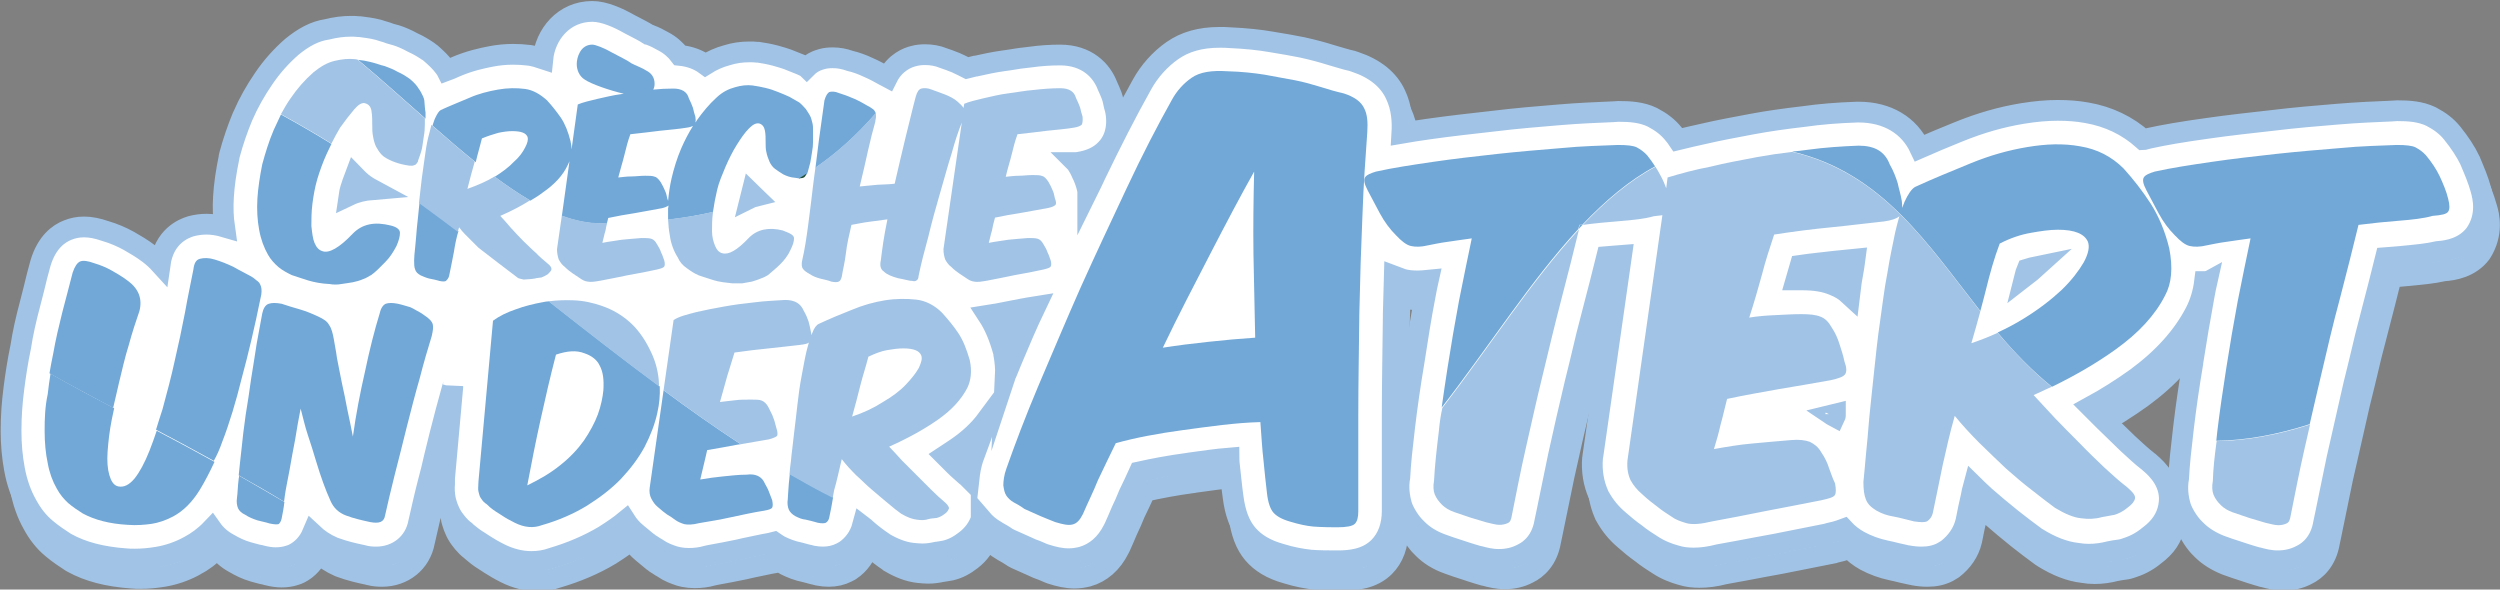 <?xml version="1.0" encoding="utf-8"?>
<!-- Generator: Adobe Illustrator 25.3.1, SVG Export Plug-In . SVG Version: 6.00 Build 0)  -->
<svg version="1.1" id="Layer_1" xmlns="http://www.w3.org/2000/svg" xmlns:xlink="http://www.w3.org/1999/xlink" x="0px" y="0px"
	 viewBox="0 0 722.6 170.4" style="enable-background:new 0 0 722.6 170.4;" xml:space="preserve">
<rect x="0" y="0" width="722.6" height="170.4" fill="#808080" stroke="none"/>
<style type="text/css">
	.st0{fill:#FFFFFF;stroke:#A1C3E5;stroke-width:6;stroke-miterlimit:10;}
	.st1{fill:#71A8D7;}
	.st2{fill:#A1C3E5;}
	.st3{fill:#1F4E35;}
</style>
<path class="st0" d="M718.8,60.1c-0.8-3-2-5.7-3-8.1c0-0.1-0.1-0.2-0.1-0.3c-1.3-2.7-3.1-5.4-5.2-8c-1.6-2-3.6-3.5-6.1-4.8
	c-3.1-1.5-6.5-1.7-9.8-1.7c-0.1,0-1.6,0.1-1.6,0.1c-4.6,0.2-9.8,0.4-15.7,0.9c-6,0.5-12.2,1-18.7,1.8c-6.2,0.7-12.7,1.4-18.9,2.3
	c-7.2,1-12.5,1.9-17,2.9c-0.4,0.1-0.7,0.2-1.1,0.3c-0.1,0-0.3,0.1-0.4,0.1c-4.6-4.1-10-6.7-16.3-7.8c-2.7-0.5-5.5-0.7-8.4-0.7
	c-3.2,0-6.5,0.3-10.2,0.9c-6.1,1-12.1,2.7-18.5,5.3c-4.2,1.7-7.8,3.2-11.2,4.7c-3.1-6.6-9.4-10.4-17.7-10.4c-0.1,0-0.2,0-0.4,0
	c-5.8,0.2-10.7,0.6-15.6,1.3c-5.2,0.6-10.2,1.3-15,2.2c-4.2,0.8-9.2,1.7-13.9,2.8c-2.4,0.5-4.8,1.1-7.3,1.7
	c-0.4-0.6-0.8-1.1-1.3-1.7c-1.6-2-3.6-3.5-6.1-4.8c-3.1-1.5-6.5-1.7-9.8-1.7c-0.1,0-1.6,0.1-1.6,0.1c-4.6,0.2-9.8,0.4-15.7,0.9
	c-6,0.5-12.2,1-18.7,1.8c-6.2,0.7-12.6,1.4-18.9,2.3c-2.8,0.4-5.4,0.8-7.7,1.2c0.2-3.3,0-7.3-1.8-11.1c-2-4.4-6-7.6-11.7-9.5
	c-0.3-0.1-0.6-0.2-0.9-0.3c-1.9-0.4-3.9-1.1-6.1-1.7c-2.2-0.7-5.1-1.5-8.3-2.2c-2.5-0.5-5.3-1-9-1.6c-3.4-0.6-7.4-1-11.8-1.2
	c-1.1-0.1-2.1-0.1-3.1-0.1c-5.6,0-10,1.3-13.6,3.8c-3.6,2.5-6.7,6-8.8,9.8c-4.7,8.4-9,16.9-13.4,26c-0.8,1.6-1.5,3.3-2.3,4.9
	c0,0,0-0.1,0-0.1c-0.2-1.1-0.5-2.2-1.1-3.7c-0.1-0.3-0.2-0.5-0.3-0.7l-0.2-0.4c-0.3-0.7-0.7-1.6-1.4-2.7c-0.1-0.2-0.3-0.5-0.5-0.7
	c0.3,0,0.6-0.1,0.9-0.1c3.2-0.5,5.9-1.7,7.8-3.7c1.1-1.1,1.9-2.4,2.4-3.8c0.8-2.3,0.9-4.6,0.5-7c-0.1-0.7-0.3-1.3-0.5-2
	c-0.1-0.3-0.1-0.6-0.2-1c-0.1-0.6-0.3-1.2-0.5-1.8c-0.3-0.8-0.7-1.7-1.2-2.8c-1.7-4.5-6-8.9-13.7-8.9c-2.9,0-5.7,0.2-8.6,0.6
	c-2.1,0.2-4.1,0.5-5.8,0.8c-0.7,0.1-1.4,0.2-2.1,0.3c-2.9,0.4-5.5,1-7.8,1.5c-0.1,0-0.1,0-0.2,0c-0.8,0.2-1.6,0.4-2.4,0.6
	c-0.8-0.4-1.5-0.8-2.4-1.2c-0.1-0.1-1.4-0.6-1.4-0.6c-0.9-0.4-1.9-0.7-3-1.1c-1.7-0.7-3.5-1-5.3-1c-1.1,0-2.2,0.1-3.3,0.4
	c-1.7,0.4-5.4,1.8-7.6,6.2c-0.2-0.1-0.5-0.3-0.8-0.5c-1.3-0.7-2.8-1.6-4.7-2.4c-1.9-0.9-3.6-1.5-5.3-1.9c-1.7-0.6-3.3-0.9-5-0.9
	c-1.1,0-2.2,0.1-3.2,0.4c-1.1,0.3-2.1,0.7-3.1,1.4c-0.4,0.3-0.8,0.6-1.2,1c-0.1-0.1-0.2-0.1-0.4-0.2c-1-0.5-2-0.9-2.8-1.2
	c-0.3-0.1-0.7-0.3-1-0.4c-1.8-0.8-3.5-1.2-4.8-1.6c-1.9-0.5-3.6-0.8-5-1c-0.1,0-0.2,0-0.3,0c-0.7-0.1-1.5-0.1-2.3-0.1
	c-2.2,0-4.4,0.3-6.6,1c-2.2,0.6-4.2,1.5-6.1,2.7c-1.9-1.4-4.4-2.4-7.4-2.7c-1.2-1.6-2.8-3-4.7-4c-1.4-0.8-2.6-1.4-3.7-1.8
	c-0.2-0.1-0.4-0.2-0.6-0.2c-1.4-0.9-3.2-1.8-5.7-3.1c-3-1.7-7.1-3.6-10.6-3.6c-8.3,0-13.6,6.7-14.3,13.7c-1.2-0.4-2.5-0.8-3.8-1
	c-1.6-0.2-3.2-0.3-4.8-0.3c-2.1,0-4.2,0.2-6.3,0.6c-2.6,0.5-6.4,1.3-10.5,3.1c-0.8,0.4-1.6,0.7-2.4,1c-0.2-0.4-0.5-0.7-0.7-1
	c-1-1.4-2.5-2.8-4-4.1c-0.2-0.2-0.5-0.3-0.7-0.5c-1.2-0.8-2.6-1.7-4.4-2.5c-1.8-1-3.5-1.7-4.8-2.1c-0.4-0.1-0.7-0.2-1.1-0.3
	c-0.5-0.1-1-0.3-1.5-0.5c-0.9-0.3-1.8-0.5-2.6-0.8c-2-0.5-3.8-0.7-5.3-0.9c-0.1,0-0.2,0-0.3,0c-0.8-0.1-1.6-0.1-2.3-0.1
	c-2.2,0-4.5,0.3-6.9,0.9c-3.5,0.9-6.8,2.6-10.1,5.4c-3,2.6-5.9,5.8-8.3,9.4c-2.2,3.2-4.3,6.9-5.9,10.6c0,0.1-0.1,0.1-0.1,0.2
	c-1.4,3.4-2.7,7.1-3.8,11.2c-0.1,0.2-0.1,0.4-0.1,0.6c-0.9,4.4-1.4,8-1.6,11.3c-0.2,3.1-0.1,6,0.3,8.8c-1.7-0.5-3.5-0.8-5.2-0.8
	c-1.5,0-3,0.2-4.5,0.6c-2.4,0.7-7.8,3.1-8.9,10.9c-1-1.1-2.1-2.1-3.3-3c-2.1-1.6-4.1-2.7-5.8-3.7c-2-1.1-4.3-2.1-6.7-2.8
	c-2.3-0.8-4.3-1.2-6.2-1.2c-1.7,0-3.2,0.3-4.7,0.9c-2.6,1-6.1,3.5-7.9,9.6c-0.7,2.4-1.3,4.9-1.9,7.4c-0.4,1.4-0.7,2.9-1.1,4.3
	c-1.2,4.5-2.1,8.5-2.7,12.4c-0.9,4.3-1.5,8.3-2,12.2c-0.5,3.9-0.8,7.8-0.8,12.1c0,3.8,0.3,7.5,1,11.2c0.7,3.8,1.9,7.2,3.6,10.2
	c1.4,2.6,3.2,5,5.5,6.9c2,1.7,3.9,2.9,5.4,3.9c0.2,0.1,0.3,0.2,0.5,0.3c4.7,2.6,10.3,4,17.1,4.5c0.9,0.1,1.8,0.1,2.7,0.1
	c2.2,0,4.3-0.2,6.7-0.6c2.9-0.5,5.9-1.5,8.7-3c0.1,0,0.1-0.1,0.2-0.1c2.4-1.3,4.6-2.9,6.6-5c1.2,1.7,2.9,3.2,4.8,4.2
	c1.7,1,3.5,1.9,5.6,2.5c1,0.3,1.9,0.5,2.6,0.7c0.3,0.1,0.7,0.1,1,0.2c0.1,0,0.2,0.1,0.3,0.1c1.6,0.4,2.9,0.6,4.2,0.6
	c1.4,0,2.7-0.2,3.9-0.6c0.4-0.1,0.9-0.3,1.3-0.5c2.4-1.2,4.3-3.3,5.4-5.9c1.7,1.6,3.6,2.9,5.9,3.9c0.2,0.1,0.3,0.1,0.5,0.2
	c3,1.1,5.7,1.7,8.1,2.2c0.1,0,0.2,0,0.3,0.1c1.3,0.3,2.5,0.4,3.6,0.4c6.2,0,11.2-4,12.3-10c0.4-1.8,0.9-3.9,1.4-6.1
	c0.4-1.7,0.8-3.4,1.3-5.3c0.7-2.5,1.3-5.1,1.9-7.7c0.5-2,1-4.1,1.5-6.1c1.2-4.7,2.4-9.3,3.7-13.9c0-0.1,0.1-0.2,0.1-0.3l-2.4,26.7
	c0,0.3,0,0.6,0,0.9c0,0.2,0,0.5,0,0.7c-0.1,1.1-0.1,2.8,0.3,4.7c0.3,1.1,0.8,3,2.1,5c0.6,0.8,1.7,2.5,3.6,3.9l0.2,0.2
	c0.2,0.2,0.4,0.3,0.6,0.5c1.4,1.2,2.8,2.1,3.8,2.7l0.6,0.4c1.4,0.9,2.9,1.8,4.7,2.7c3,1.5,6.1,2.3,9.2,2.3c2,0,4.1-0.3,6-1
	c5.4-1.6,10.4-3.7,15.1-6.5c0.1-0.1,0.2-0.1,0.3-0.2c2.2-1.4,4.1-2.7,5.8-4.1c0.7,1.1,1.8,2.5,3.3,3.7c1.2,1,2.2,1.8,2.9,2.4
	c0.3,0.2,0.6,0.4,0.8,0.6c0.3,0.2,0.6,0.4,0.8,0.5c0.4,0.3,0.8,0.5,1.3,0.8c1.7,1.2,3.4,1.8,4.9,2.3c0.4,0.1,0.8,0.2,1.2,0.3
	c1,0.2,2,0.3,3.1,0.3c1.7,0,3.5-0.2,5.2-0.7l0.9-0.2c2.7-0.5,5.5-1,8.3-1.6l1.7-0.4c2.6-0.5,5-1.1,7.4-1.5c0.4-0.1,0.8-0.2,1.2-0.3
	c0.3,0.2,0.7,0.5,1,0.7c0.2,0.1,0.4,0.2,0.7,0.4c1.4,0.7,3.3,1.5,5.8,2c0.4,0.1,0.7,0.2,1.1,0.3c0.5,0.1,1,0.3,1.6,0.4
	c0.3,0.1,0.5,0.1,0.8,0.2c1.1,0.2,2.1,0.3,3,0.3c2,0,3.7-0.4,5.3-1.2c0.4-0.2,0.7-0.4,1.1-0.6c2.5-1.7,4.3-4.2,5.1-7.2
	c0.4,0.3,0.7,0.6,1,0.9c1.6,1.4,3.3,2.7,4.8,3.7c0.1,0.1,0.3,0.2,0.4,0.3c2.7,1.6,5.5,2.7,8.2,3c1,0.1,2,0.2,2.9,0.2
	c1.4,0,2.8-0.2,4.1-0.5c0,0,0.1,0,0.1,0c0.6-0.1,1.4-0.2,2.4-0.4c2.1-0.5,4-1.5,5.9-3c2.2-1.7,3.7-3.8,4.5-6.2c0,0,0-0.1,0-0.1
	c1.2,1.4,2.6,2.6,4.2,3.5c0.3,0.2,0.6,0.4,1,0.6c0.6,0.3,1,0.6,1.5,0.9c0.5,0.4,1.1,0.7,1.7,1l4.7,2.1c1,0.5,2,0.9,2.9,1.2
	c0.5,0.2,0.9,0.4,1.4,0.6c0.3,0.1,0.6,0.3,1,0.4c2.5,0.8,4.6,1.3,6.9,1.3c1.3,0,2.6-0.2,3.8-0.5c3.9-1.1,7-3.8,9.1-8
	c0.1-0.2,0.2-0.4,0.3-0.6c0.7-1.6,1.4-3.1,2-4.6c0.8-1.6,1.5-3.3,2.2-5c1-2,2-4.2,3-6.4c4.1-0.9,8.7-1.8,14-2.5l0.6-0.1
	c3.8-0.5,7.6-1.1,11.3-1.4c0,0.5,0.1,1.1,0.1,1.6c0.4,3.5,0.7,6.8,1.1,9.6c0.6,4.7,1.9,8.2,4.1,10.8c2.2,2.6,5.3,4.5,9.6,5.7
	c3.2,1,6,1.5,8.7,1.8c2.6,0.2,5.2,0.2,7.9,0.2c3.4,0,8.3-0.4,11.8-3.9c2.6-2.6,3.9-6.2,3.9-10.6v-27.5c0-9.6,0.2-18.8,0.3-28.6
	l0-0.8c0.1-3.7,0.2-7.3,0.3-10.9c0.8,0.3,1.6,0.6,2.4,0.9c1.4,0.4,2.9,0.5,4.4,0.5c1,0,2-0.1,3-0.2c-0.3,1.3-0.5,2.7-0.8,4.1
	c-1.3,6.6-2.3,13.2-3.3,19.6c-1.1,6.5-2,12.8-2.7,18.7c-0.7,5.9-1.2,10.5-1.4,14.5c-0.5,2.8-0.2,5.6,0.6,8.3
	c0.1,0.3,0.2,0.5,0.3,0.8c1.3,2.9,3,4.9,4.2,6c1.8,1.8,4.2,3.3,7,4.3c1.6,0.6,3.4,1.2,5.3,1.8l1.5,0.5c1.3,0.4,2.5,0.8,3.6,1.1
	l0.5,0.1c1.5,0.4,3.4,0.9,5.6,0.9c2.5,0,4.7-0.5,6.8-1.6c2.5-1.2,5.6-3.9,6.5-9.3c0.4-1.7,0.7-3.5,1.1-5.3c0.9-4.3,1.8-8.8,2.8-13.6
	c1.5-6.8,3.1-13.9,4.8-21c0.5-2,1-4,1.5-6.1c1.2-5.2,2.5-10.5,3.9-15.7c1.3-5,2.6-10,3.8-14.9c1.4-0.1,2.9-0.3,4.3-0.4l-8.3,58
	c0,0.2-0.1,0.4-0.1,0.6c-0.3,3.8,0.3,7.3,1.7,10.5c0.1,0.3,0.2,0.5,0.4,0.8c1.4,2.5,3.1,4.6,5.3,6.5c1.7,1.5,3.4,2.9,5.1,4.1
	c1.6,1.3,3.2,2.3,4.6,3.2c2.4,1.6,4.8,2.5,7,3.1c1.6,0.5,3.3,0.7,5.1,0.7c2.2,0,4.6-0.3,7.3-1c3.6-0.6,7.4-1.4,11.3-2.1l4.9-0.9
	c5.1-1,10.2-2,15.1-3c0.1,0,0.2,0,0.3-0.1c1.4-0.3,2.9-0.7,4.5-1.3c1.2,1.3,2.7,2.5,4.5,3.5c2.4,1.3,4.9,2.2,7.7,2.8
	c0.9,0.2,1.9,0.4,3,0.7c0.8,0.2,1.7,0.4,2.7,0.6c0.1,0,0.3,0.1,0.5,0.1c1.6,0.3,2.9,0.4,4.1,0.4c2.2,0,4.1-0.4,5.9-1.3
	c0.5-0.3,1-0.6,1.5-0.9c2.7-2.1,4.6-4.8,5.4-8.1c0-0.2,0.1-0.4,0.1-0.5c0.4-2.2,0.9-4.4,1.4-6.6c0.2-1.1,0.4-2.1,0.7-3.2
	c0.9,0.9,1.9,1.7,2.8,2.6c0.1,0.1,0.2,0.2,0.3,0.3c2.6,2.3,5.4,4.6,8,6.7c2.3,1.8,4.5,3.5,6.7,5.1c0.2,0.1,0.4,0.3,0.6,0.4
	c4,2.5,7.9,4,11.5,4.4c1.1,0.2,2.3,0.3,3.4,0.3c2.1,0,4.2-0.3,6.1-0.8c0.9-0.2,1.7-0.3,2.4-0.4l0.7-0.1c0.5-0.1,1-0.2,1.5-0.4
	c1.9-0.6,4.3-1.6,6.8-3.7c3.1-2.3,5-5.1,5.6-8.4c1.3-6.6-3.5-11-5.4-12.6c-0.2-0.2-0.4-0.4-0.6-0.5c-1.7-1.3-3.5-3-5.8-5.1
	c-2.3-2.2-4.5-4.4-6.9-6.7c-1.3-1.3-2.6-2.6-3.9-3.9c4.6-2.5,9-5.3,13.2-8.3c7.9-5.8,13.5-12.1,17.1-19c1.4-2.7,2.3-5.7,2.7-8.9
	c0.2,0,0.5,0,0.7-0.1c-0.3,1.3-0.5,2.7-0.8,4.1c-1.2,6.5-2.3,13-3.3,19.4l0,0.2c-1.1,6.5-2,12.8-2.7,18.7
	c-0.7,5.9-1.2,10.5-1.4,14.5c-0.5,2.8-0.2,5.6,0.6,8.3c0.1,0.3,0.2,0.5,0.3,0.8c1.3,2.9,3,4.9,4.2,6c1.8,1.8,4.2,3.3,7,4.4
	c1.6,0.6,3.4,1.2,5.3,1.8l1.5,0.5c1.3,0.4,2.5,0.8,3.6,1.1l0.5,0.1c1.5,0.4,3.4,0.9,5.6,0.9c2.5,0,4.7-0.5,6.8-1.6
	c2.5-1.2,5.6-3.9,6.5-9.3c0.4-1.7,0.7-3.5,1.1-5.3c0.9-4.3,1.8-8.8,2.8-13.6l0.1-0.4c1.5-6.7,3.1-13.6,4.7-20.7c0.5-2,1-4,1.5-6.1
	c1.2-5.2,2.5-10.5,3.9-15.7c1.3-5,2.6-10,3.8-14.9c1.5-0.1,3.1-0.3,4.6-0.4c4.1-0.4,7.5-0.7,10.5-1.4c2.9-0.2,7.7-1,10.8-5.1
	C720.8,67.5,719.4,62,718.8,60.1z M219,61.2c0.2,0.2,0.5,0.4,0.7,0.6c0.1,0.1,0.2,0.1,0.3,0.2c-0.4,0.1-0.9,0.2-1.3,0.4
	C218.7,62,218.8,61.6,219,61.2z M103,59.8c0.4-1.2,0.8-2.5,1.3-3.8c0.3,0.3,0.6,0.7,0.9,1c1.4,1.4,2.9,2.3,4.2,3
	c-2.4,0.2-4.7,0.7-6.8,1.7C102.7,61.1,102.9,60.4,103,59.8z M283.3,137.2c-0.9,2.4-1.2,4.6-1.4,6.4c-0.3-0.3-0.5-0.5-0.9-0.8
	c-1.1-1-2.1-1.8-3.3-3L275,137c1.2-0.8,2.4-1.5,3.5-2.3c3.5-2.4,6.4-5.1,8.7-8.2C285.7,130.4,284.4,133.9,283.3,137.2z M294.3,109
	l-1.6,3.9c-0.1,0.3-0.3,0.6-0.4,0.9c0.1-2.1-0.1-4.2-0.5-6.4c0-0.2-0.1-0.4-0.1-0.6c-1.2-4.3-2.6-7.6-4.5-10.5
	c0.6-0.1,1.3-0.2,2-0.3l0.2,0c2.5-0.5,5-1,7.7-1.5c1.3-0.2,2.6-0.5,3.9-0.7C298.6,98.9,296.4,104,294.3,109z M531.1,125.1
	c0.4-0.1,0.7-0.1,1.1-0.2c0,0.1,0,0.1,0,0.2c0,0.2,0,0.5-0.1,0.7C531.8,125.6,531.4,125.3,531.1,125.1z M522.5,86.1
	c-0.6,0-1.1,0-1.7,0c0.4-1.4,0.8-2.9,1.2-4.2c3.4-0.5,6.7-0.8,10-1.2c2-0.2,3.9-0.4,5.9-0.6c-0.1,0.8-0.3,1.7-0.4,2.6
	c-0.5,2.6-0.9,5.2-1.2,7.8c-1.4-1.3-2.9-2.2-4.7-2.9C529.2,86.6,526.4,86.1,522.5,86.1z M587,85.2c0.2-0.8,0.4-1.5,0.7-2.2
	c1-0.3,1.9-0.6,2.9-0.8C589.4,83.2,588.2,84.2,587,85.2z"/>
<path class="st0" d="M717.1,54.9c-0.8-3-2-5.7-3-8.1c0-0.1-0.1-0.2-0.1-0.3c-1.3-2.7-3.1-5.4-5.2-8c-1.6-2-3.6-3.5-6.1-4.8
	c-3.1-1.5-6.5-1.7-9.8-1.7c-0.1,0-1.6,0.1-1.6,0.1c-4.6,0.2-9.8,0.4-15.7,0.9c-6,0.5-12.2,1-18.7,1.8c-6.2,0.7-12.7,1.4-18.9,2.3
	c-7.2,1-12.5,1.9-17,2.9c-0.4,0.1-0.7,0.2-1.1,0.3c-0.1,0-0.3,0.1-0.4,0.1c-4.6-4.1-10-6.7-16.3-7.8c-2.7-0.5-5.5-0.7-8.4-0.7
	c-3.2,0-6.5,0.3-10.2,0.9c-6.1,1-12.1,2.7-18.5,5.3c-4.2,1.7-7.8,3.2-11.2,4.7c-3.1-6.6-9.4-10.4-17.7-10.4c-0.1,0-0.2,0-0.4,0
	c-5.8,0.2-10.7,0.6-15.6,1.3c-5.2,0.6-10.2,1.3-15,2.2c-4.2,0.8-9.2,1.7-13.9,2.8c-2.4,0.5-4.8,1.1-7.3,1.7
	c-0.4-0.6-0.8-1.1-1.3-1.7c-1.6-2-3.6-3.5-6.1-4.8c-3.1-1.5-6.5-1.7-9.8-1.7c-0.1,0-1.6,0.1-1.6,0.1c-4.6,0.2-9.8,0.4-15.7,0.9
	c-6,0.5-12.2,1-18.7,1.8c-6.2,0.7-12.6,1.4-18.9,2.3c-2.8,0.4-5.4,0.8-7.7,1.2c0.2-3.3,0-7.3-1.8-11.1c-2-4.4-6-7.6-11.7-9.5
	c-0.3-0.1-0.6-0.2-0.9-0.3c-1.9-0.4-3.9-1.1-6.1-1.7c-2.2-0.7-5.1-1.5-8.3-2.2c-2.5-0.5-5.3-1-9-1.6c-3.4-0.6-7.4-1-11.8-1.2
	c-1.1-0.1-2.1-0.1-3.1-0.1c-5.6,0-10,1.3-13.6,3.8c-3.6,2.5-6.7,6-8.8,9.8c-4.7,8.4-9,16.9-13.4,26c-0.8,1.6-1.5,3.3-2.3,4.9
	c0,0,0-0.1,0-0.1c-0.2-1.1-0.5-2.2-1.1-3.7c-0.1-0.3-0.2-0.5-0.3-0.7l-0.2-0.4c-0.3-0.7-0.7-1.6-1.4-2.7c-0.1-0.2-0.3-0.5-0.5-0.7
	c0.3,0,0.6-0.1,0.9-0.1c3.2-0.5,5.9-1.7,7.8-3.7c1.1-1.1,1.9-2.4,2.4-3.8c0.8-2.3,0.9-4.6,0.5-7c-0.1-0.7-0.3-1.3-0.5-2
	c-0.1-0.3-0.1-0.6-0.2-1c-0.1-0.6-0.3-1.2-0.5-1.8c-0.3-0.8-0.7-1.7-1.2-2.8c-1.7-4.5-6-8.9-13.7-8.9c-2.9,0-5.7,0.2-8.6,0.6
	c-2.1,0.2-4.1,0.5-5.8,0.8c-0.7,0.1-1.4,0.2-2.1,0.3c-2.9,0.4-5.5,1-7.8,1.5c-0.1,0-0.1,0-0.2,0c-0.8,0.2-1.6,0.4-2.4,0.6
	c-0.8-0.4-1.5-0.8-2.4-1.2c-0.1-0.1-1.4-0.6-1.4-0.6c-0.9-0.4-1.9-0.7-3-1.1c-1.7-0.7-3.5-1-5.3-1c-1.1,0-2.2,0.1-3.3,0.4
	c-1.7,0.4-5.4,1.8-7.6,6.2c-0.2-0.1-0.5-0.3-0.8-0.5c-1.3-0.7-2.8-1.6-4.7-2.4c-1.9-0.9-3.6-1.5-5.3-1.9c-1.7-0.6-3.3-0.9-5-0.9
	c-1.1,0-2.2,0.1-3.2,0.4c-1.1,0.3-2.1,0.7-3.1,1.4c-0.4,0.3-0.8,0.6-1.2,1c-0.1-0.1-0.2-0.1-0.4-0.2c-1-0.5-2-0.9-2.8-1.2
	c-0.3-0.1-0.7-0.3-1-0.4c-1.8-0.8-3.5-1.2-4.8-1.6c-1.9-0.5-3.6-0.8-5-1c-0.1,0-0.2,0-0.3,0c-0.7-0.1-1.5-0.1-2.3-0.1
	c-2.2,0-4.4,0.3-6.6,1c-2.2,0.6-4.2,1.5-6.1,2.7c-1.9-1.4-4.4-2.4-7.4-2.7c-1.2-1.6-2.8-3-4.7-4c-1.4-0.8-2.6-1.4-3.7-1.8
	c-0.2-0.1-0.4-0.2-0.6-0.2c-1.4-0.9-3.2-1.8-5.7-3.1c-3-1.7-7.1-3.6-10.6-3.6c-8.3,0-13.6,6.7-14.3,13.7c-1.2-0.4-2.5-0.8-3.8-1
	c-1.6-0.2-3.2-0.3-4.8-0.3c-2.1,0-4.2,0.2-6.3,0.6c-2.6,0.5-6.4,1.3-10.5,3.1c-0.8,0.4-1.6,0.7-2.4,1c-0.2-0.4-0.5-0.7-0.7-1
	c-1-1.4-2.5-2.8-4-4.1c-0.2-0.2-0.5-0.3-0.7-0.5c-1.2-0.8-2.6-1.7-4.4-2.5c-1.8-1-3.5-1.7-4.8-2.1c-0.4-0.1-0.7-0.2-1.1-0.3
	c-0.5-0.1-1-0.3-1.5-0.5c-0.9-0.3-1.8-0.5-2.6-0.8c-2-0.5-3.8-0.7-5.3-0.9c-0.1,0-0.2,0-0.3,0c-0.8-0.1-1.6-0.1-2.3-0.1
	c-2.2,0-4.5,0.3-6.9,0.9C91,9,87.7,10.8,84.4,13.5c-3,2.6-5.9,5.8-8.3,9.4c-2.2,3.2-4.3,6.9-5.9,10.6c0,0.1-0.1,0.1-0.1,0.2
	c-1.4,3.4-2.7,7.1-3.8,11.2c-0.1,0.2-0.1,0.4-0.1,0.6c-0.9,4.4-1.4,8-1.6,11.3c-0.2,3.1-0.1,6,0.3,8.8c-1.7-0.5-3.5-0.8-5.2-0.8
	c-1.5,0-3,0.2-4.5,0.6c-2.4,0.7-7.8,3.1-8.9,10.9c-1-1.1-2.1-2.1-3.3-3c-2.1-1.6-4.1-2.7-5.8-3.7c-2-1.1-4.3-2.1-6.7-2.8
	c-2.3-0.8-4.3-1.2-6.2-1.2c-1.7,0-3.2,0.3-4.7,0.9c-2.6,1-6.1,3.5-7.9,9.6c-0.7,2.4-1.3,4.9-1.9,7.4c-0.4,1.4-0.7,2.9-1.1,4.3
	c-1.2,4.5-2.1,8.5-2.7,12.4c-0.9,4.3-1.5,8.3-2,12.2c-0.5,3.9-0.8,7.8-0.8,12.1c0,3.8,0.3,7.5,1,11.2c0.7,3.8,1.9,7.2,3.6,10.2
	c1.4,2.6,3.2,5,5.5,6.9c2,1.7,3.9,2.9,5.4,3.9c0.2,0.1,0.3,0.2,0.5,0.3c4.7,2.6,10.3,4,17.1,4.5c0.9,0.1,1.8,0.1,2.7,0.1
	c2.2,0,4.3-0.2,6.7-0.6c2.9-0.5,5.9-1.5,8.7-3c0.1,0,0.1-0.1,0.2-0.1c2.4-1.3,4.6-2.9,6.6-5c1.2,1.7,2.9,3.2,4.8,4.2
	c1.7,1,3.5,1.9,5.6,2.5c1,0.3,1.9,0.5,2.6,0.7c0.3,0.1,0.7,0.1,1,0.2c0.1,0,0.2,0.1,0.3,0.1c1.6,0.4,2.9,0.6,4.2,0.6
	c1.4,0,2.7-0.2,3.9-0.6c0.4-0.1,0.9-0.3,1.3-0.5c2.4-1.2,4.3-3.3,5.4-5.9c1.7,1.6,3.6,2.9,5.9,3.9c0.2,0.1,0.3,0.1,0.5,0.2
	c3,1.1,5.7,1.7,8.1,2.2c0.1,0,0.2,0,0.3,0.1c1.3,0.3,2.5,0.4,3.6,0.4c6.2,0,11.2-4,12.3-10c0.4-1.8,0.9-3.9,1.4-6.1
	c0.4-1.7,0.8-3.4,1.3-5.3c0.7-2.5,1.3-5.1,1.9-7.7c0.5-2,1-4.1,1.5-6.1c1.2-4.7,2.4-9.3,3.7-13.9c0-0.1,0.1-0.2,0.1-0.3l-2.4,26.7
	c0,0.3,0,0.6,0,0.9c0,0.2,0,0.5,0,0.7c-0.1,1.1-0.1,2.8,0.3,4.7c0.3,1.1,0.8,3,2.1,5c0.6,0.8,1.7,2.5,3.6,3.9l0.2,0.2
	c0.2,0.2,0.4,0.3,0.6,0.5c1.4,1.2,2.8,2.1,3.8,2.7l0.6,0.4c1.4,0.9,2.9,1.8,4.7,2.7c3,1.5,6.1,2.3,9.2,2.3c2,0,4.1-0.3,6-1
	c5.4-1.6,10.4-3.7,15.1-6.5c0.1-0.1,0.2-0.1,0.3-0.2c2.2-1.4,4.1-2.7,5.8-4.1c0.7,1.1,1.8,2.5,3.3,3.7c1.2,1,2.2,1.8,2.9,2.4
	c0.3,0.2,0.6,0.4,0.8,0.6c0.3,0.2,0.6,0.4,0.8,0.5c0.4,0.3,0.8,0.5,1.3,0.8c1.7,1.2,3.4,1.8,4.9,2.3c0.4,0.1,0.8,0.2,1.2,0.3
	c1,0.2,2,0.3,3.1,0.3c1.7,0,3.5-0.2,5.2-0.7l0.9-0.2c2.7-0.5,5.5-1,8.3-1.6l1.7-0.4c2.6-0.5,5-1.1,7.4-1.5c0.4-0.1,0.8-0.2,1.2-0.3
	c0.3,0.2,0.7,0.5,1,0.7c0.2,0.1,0.4,0.2,0.7,0.4c1.4,0.7,3.3,1.5,5.8,2c0.4,0.1,0.7,0.2,1.1,0.3c0.5,0.1,1,0.3,1.6,0.4
	c0.3,0.1,0.5,0.1,0.8,0.2c1.1,0.2,2.1,0.3,3,0.3c2,0,3.7-0.4,5.3-1.2c0.4-0.2,0.7-0.4,1.1-0.6c2.5-1.7,4.3-4.2,5.1-7.2
	c0.4,0.3,0.7,0.6,1,0.9c1.6,1.4,3.3,2.7,4.8,3.7c0.1,0.1,0.3,0.2,0.4,0.3c2.7,1.6,5.5,2.7,8.2,3c1,0.1,2,0.2,2.9,0.2
	c1.4,0,2.8-0.2,4.1-0.5c0,0,0.1,0,0.1,0c0.6-0.1,1.4-0.2,2.4-0.4c2.1-0.5,4-1.5,5.9-3c2.2-1.7,3.7-3.8,4.5-6.2c0,0,0-0.1,0-0.1
	c1.2,1.4,2.6,2.6,4.2,3.5c0.3,0.2,0.6,0.4,1,0.6c0.6,0.3,1,0.6,1.5,0.9c0.5,0.4,1.1,0.7,1.7,1l4.7,2.1c1,0.5,2,0.9,2.9,1.2
	c0.5,0.2,0.9,0.4,1.4,0.6c0.3,0.1,0.6,0.3,1,0.4c2.5,0.8,4.6,1.3,6.9,1.3c1.3,0,2.6-0.2,3.8-0.5c3.9-1.1,7-3.8,9.1-8
	c0.1-0.2,0.2-0.4,0.3-0.6c0.7-1.6,1.4-3.1,2-4.6c0.8-1.6,1.5-3.3,2.2-5c1-2,2-4.2,3-6.4c4.1-0.9,8.7-1.8,14-2.5l0.6-0.1
	c3.8-0.5,7.6-1.1,11.3-1.4c0,0.5,0.1,1.1,0.1,1.6c0.4,3.5,0.7,6.8,1.1,9.6c0.6,4.7,1.9,8.2,4.1,10.8c2.2,2.6,5.3,4.5,9.6,5.7
	c3.2,1,6,1.5,8.7,1.8c2.6,0.2,5.2,0.2,7.9,0.2c3.4,0,8.3-0.4,11.8-3.9c2.6-2.6,3.9-6.2,3.9-10.6v-27.5c0-9.6,0.2-18.8,0.3-28.6
	l0-0.8c0.1-3.7,0.2-7.3,0.3-10.9c0.8,0.3,1.6,0.6,2.4,0.9c1.4,0.4,2.9,0.5,4.4,0.5c1,0,2-0.1,3-0.2c-0.3,1.3-0.5,2.7-0.8,4.1
	c-1.3,6.6-2.3,13.2-3.3,19.6c-1.1,6.5-2,12.8-2.7,18.7c-0.7,5.9-1.2,10.5-1.4,14.5c-0.5,2.8-0.2,5.6,0.6,8.3
	c0.1,0.3,0.2,0.5,0.3,0.8c1.3,2.9,3,4.9,4.2,6c1.8,1.8,4.2,3.3,7,4.3c1.6,0.6,3.4,1.2,5.3,1.8l1.5,0.5c1.3,0.4,2.5,0.8,3.6,1.1
	l0.5,0.1c1.5,0.4,3.4,0.9,5.6,0.9c2.5,0,4.7-0.5,6.8-1.6c2.5-1.2,5.6-3.9,6.5-9.3c0.4-1.7,0.7-3.5,1.1-5.3c0.9-4.3,1.8-8.8,2.8-13.6
	c1.5-6.8,3.1-13.9,4.8-21c0.5-2,1-4,1.5-6.1c1.2-5.2,2.5-10.5,3.9-15.7c1.3-5,2.6-10,3.8-14.9c1.4-0.1,2.9-0.3,4.3-0.4l-8.3,58
	c0,0.2-0.1,0.4-0.1,0.6c-0.3,3.8,0.3,7.3,1.7,10.5c0.1,0.3,0.2,0.5,0.4,0.8c1.4,2.5,3.1,4.6,5.3,6.5c1.7,1.5,3.4,2.9,5.1,4.1
	c1.6,1.3,3.2,2.3,4.6,3.2c2.4,1.6,4.8,2.5,7,3.1c1.6,0.5,3.3,0.7,5.1,0.7c2.2,0,4.6-0.3,7.3-1c3.6-0.6,7.4-1.4,11.3-2.1l4.9-0.9
	c5.1-1,10.2-2,15.1-3c0.1,0,0.2,0,0.3-0.1c1.4-0.3,2.9-0.7,4.5-1.3c1.2,1.3,2.7,2.5,4.5,3.5c2.4,1.3,4.9,2.2,7.7,2.8
	c0.9,0.2,1.9,0.4,3,0.7c0.8,0.2,1.7,0.4,2.7,0.6c0.1,0,0.3,0.1,0.5,0.1c1.6,0.3,2.9,0.4,4.1,0.4c2.2,0,4.1-0.4,5.9-1.3
	c0.5-0.3,1-0.6,1.5-0.9c2.7-2.1,4.6-4.8,5.4-8.1c0-0.2,0.1-0.4,0.1-0.5c0.4-2.2,0.9-4.4,1.4-6.6c0.2-1.1,0.4-2.1,0.7-3.2
	c0.9,0.9,1.9,1.7,2.8,2.6c0.1,0.1,0.2,0.2,0.3,0.3c2.6,2.3,5.4,4.6,8,6.7c2.3,1.8,4.5,3.5,6.7,5.1c0.2,0.1,0.4,0.3,0.6,0.4
	c4,2.5,7.9,4,11.5,4.4c1.1,0.2,2.3,0.3,3.4,0.3c2.1,0,4.2-0.3,6.1-0.8c0.9-0.2,1.7-0.3,2.4-0.4l0.7-0.1c0.5-0.1,1-0.2,1.5-0.4
	c1.9-0.6,4.3-1.6,6.8-3.7c3.1-2.3,5-5.1,5.6-8.4c1.3-6.6-3.5-11-5.4-12.6c-0.2-0.2-0.4-0.4-0.6-0.5c-1.7-1.3-3.5-3-5.8-5.1
	c-2.3-2.2-4.5-4.4-6.9-6.7c-1.3-1.3-2.6-2.6-3.9-3.9c4.6-2.5,9-5.3,13.2-8.3c7.9-5.8,13.5-12.1,17.1-19c1.4-2.7,2.3-5.7,2.7-8.9
	c0.2,0,0.5,0,0.7-0.1c-0.3,1.3-0.5,2.7-0.8,4.1c-1.2,6.5-2.3,13-3.3,19.4l0,0.2c-1.1,6.5-2,12.8-2.7,18.7
	c-0.7,5.9-1.2,10.5-1.4,14.5c-0.5,2.8-0.2,5.6,0.6,8.3c0.1,0.3,0.2,0.5,0.3,0.8c1.3,2.9,3,4.9,4.2,6c1.8,1.8,4.2,3.3,7,4.4
	c1.6,0.6,3.4,1.2,5.3,1.8l1.5,0.5c1.3,0.4,2.5,0.8,3.6,1.1l0.5,0.1c1.5,0.4,3.4,0.9,5.6,0.9c2.5,0,4.7-0.5,6.8-1.6
	c2.5-1.2,5.6-3.9,6.5-9.3c0.4-1.7,0.7-3.5,1.1-5.3c0.9-4.3,1.8-8.8,2.8-13.6l0.1-0.4c1.5-6.7,3.1-13.6,4.7-20.7c0.5-2,1-4,1.5-6.1
	c1.2-5.2,2.5-10.5,3.9-15.7c1.3-5,2.6-10,3.8-14.9c1.5-0.1,3.1-0.3,4.6-0.4c4.1-0.4,7.5-0.7,10.5-1.4c2.9-0.2,7.7-1,10.8-5.1
	C719.1,62.3,717.6,56.8,717.1,54.9z M217.2,56c0.2,0.2,0.5,0.4,0.7,0.6c0.1,0.1,0.2,0.1,0.3,0.2c-0.4,0.1-0.9,0.2-1.3,0.4
	C217,56.8,217.1,56.4,217.2,56z M101.3,54.6c0.4-1.2,0.8-2.5,1.3-3.8c0.3,0.3,0.6,0.7,0.9,1c1.4,1.4,2.9,2.3,4.2,3
	c-2.4,0.2-4.7,0.7-6.8,1.7C101,55.8,101.1,55.2,101.3,54.6z M281.5,131.9c-0.9,2.4-1.2,4.6-1.4,6.4c-0.3-0.3-0.5-0.5-0.9-0.8
	c-1.1-1-2.1-1.8-3.3-3l-2.8-2.8c1.2-0.8,2.4-1.5,3.5-2.3c3.5-2.4,6.4-5.1,8.7-8.2C284,125.2,282.7,128.7,281.5,131.9z M292.6,103.8
	l-1.6,3.9c-0.1,0.3-0.3,0.6-0.4,0.9c0.1-2.1-0.1-4.2-0.5-6.4c0-0.2-0.1-0.4-0.1-0.6c-1.2-4.3-2.6-7.6-4.5-10.5
	c0.6-0.1,1.3-0.2,2-0.3l0.2,0c2.5-0.5,5-1,7.7-1.5c1.3-0.2,2.6-0.5,3.9-0.7C296.9,93.6,294.7,98.8,292.6,103.8z M529.4,119.9
	c0.4-0.1,0.7-0.1,1.1-0.2c0,0.1,0,0.1,0,0.2c0,0.2,0,0.5-0.1,0.7C530,120.4,529.7,120.1,529.4,119.9z M520.8,80.9
	c-0.6,0-1.1,0-1.7,0c0.4-1.4,0.8-2.9,1.2-4.2c3.4-0.5,6.7-0.8,10-1.2c2-0.2,3.9-0.4,5.9-0.6c-0.1,0.8-0.3,1.7-0.4,2.6
	c-0.5,2.6-0.9,5.2-1.2,7.8c-1.4-1.3-2.9-2.2-4.7-2.9C527.5,81.4,524.7,80.9,520.8,80.9z M585.2,80c0.2-0.8,0.4-1.5,0.7-2.2
	c1-0.3,1.9-0.6,2.9-0.8C587.7,78,586.5,79,585.2,80z"/>
<g>
	<path class="st1" d="M64.2,127.8c2.1-5.4,4-11.7,5.7-18.6c1.9-7,3.7-14.6,5.4-23c0.2-0.7,0.3-1.4,0.3-1.9c0-0.5,0-1-0.2-1.6
		c-0.2-0.5-0.3-0.9-0.9-1.4c-0.5-0.3-1-0.9-1.9-1.4c-1.6-0.9-3.3-1.7-5.2-2.8c-1.9-0.9-3.7-1.6-5.4-2.1c-1.6-0.5-3-0.5-4.2-0.2
		c-1.2,0.3-1.7,1.4-1.9,3.1c-0.7,3.7-1.6,7.7-2.4,12.3c-0.9,4.7-1.9,9.4-3,14.1c-1,4.7-2.3,9.4-3.5,13.9c-0.7,2.1-1.3,4.1-1.9,6
		c5.5,2.9,11.1,5.9,16.7,9C62.7,131.6,63.5,129.8,64.2,127.8z"/>
	<path class="st1" d="M34.4,110.6c0.9-3.7,1.7-7.3,2.8-10.8c1-3.7,2.1-7,3.1-9.9c0.9-3.5-0.2-6.4-3.3-8.7c-1.6-1.2-3.1-2.1-4.7-3
		c-1.6-0.9-3.3-1.6-5-2.1c-1.9-0.7-3.3-0.9-4.2-0.5C22.3,76,21.6,77,21,78.8c-1,3.7-1.9,7.5-3,11.5c-1,4-1.9,7.8-2.6,11.8
		c-0.4,2-0.8,3.9-1.1,5.8c6,3.4,12.2,6.7,18.4,10C33.3,115.5,33.8,113.1,34.4,110.6z"/>
	<path class="st1" d="M122.6,91.1c-0.9-0.7-1.6-1-2.3-1.4c-0.5-0.3-1.2-0.7-1.7-0.9c-0.5-0.2-1.2-0.3-1.7-0.5
		c-0.5-0.2-1.2-0.3-1.9-0.5c-1.6-0.3-2.6-0.3-3.5,0c-0.7,0.3-1.4,1.2-1.7,2.6c-1.6,5.2-3,10.8-4.3,17c-1.4,6.1-2.6,12.3-3.5,18.8
		c-0.5-2.6-1-5-1.6-7.8c-0.5-2.6-1-5.2-1.6-7.8c-0.5-2.6-1-4.9-1.4-7.1c-0.3-2.3-0.7-4-0.9-5.4c-0.3-1.7-0.7-3.3-1.4-4.2
		c-0.5-1-1.6-1.7-3.1-2.4c-1.9-0.9-3.7-1.6-5.4-2.1s-3.5-1-5.2-1.6c-1.6-0.3-2.8-0.3-3.7,0c-1,0.3-1.6,1.4-1.9,2.8
		c-0.5,2.6-1,5.4-1.6,8.7c-0.5,3.1-1,6.6-1.6,10.1c-0.5,3.5-1,7.1-1.6,10.6c-0.5,3.5-0.9,6.8-1.2,9.9c-0.3,2.8-0.6,5.2-0.8,7.5
		c4.3,2.4,8.7,4.9,13.1,7.6c0.1-0.5,0.1-0.9,0.2-1.5c0.3-2.3,0.9-4.9,1.4-7.7c0.5-2.8,1-5.7,1.6-8.7c0.5-3,1-6.1,1.6-9
		c0.7,2.6,1.2,5,2.1,7.7c0.9,2.6,1.6,5,2.3,7.3c0.7,2.3,1.4,4.5,2.1,6.4c0.7,1.9,1.4,3.7,2.1,5.2c0.9,2.1,2.4,3.5,4.5,4.3
		c2.4,0.9,4.7,1.4,7,1.9c2.6,0.5,4,0,4.3-1.9c0.7-3.3,1.7-7.3,2.8-11.8c1.2-4.5,2.3-9.2,3.5-13.9c1.2-4.7,2.4-9.4,3.7-13.9
		c1.2-4.7,2.4-8.7,3.5-12.3c0.3-1.4,0.5-2.4,0.3-3.3C124.9,92.9,124,92,122.6,91.1z"/>
	<path class="st1" d="M157.1,87.3c-2.8,0.5-5.6,1.2-8,2.1c-2.6,0.9-4.7,1.9-6.6,3.3l-4.2,46.4c0,1.2-0.2,2.3,0,3
		c0.2,0.7,0.3,1.4,0.7,1.9c0.3,0.5,0.7,1,1.2,1.4c0.5,0.3,0.9,0.7,1.4,1.2c1.2,1,2.4,1.7,3.5,2.4c1,0.7,2.3,1.4,3.7,2.1
		c2.8,1.4,5.4,1.6,7.8,0.7c4.9-1.4,9.2-3.3,13-5.6c3.8-2.4,7.1-4.9,9.9-7.8c2.8-3,5-5.9,6.8-9.2c1.7-3.3,3-6.6,3.7-9.9
		c0.6-2.6,0.8-5.1,0.7-7.6c-10.7-7.9-21.3-16.2-32-24.6C158.1,87.1,157.6,87.2,157.1,87.3z M168.9,102.1c2.1,0.7,3.7,1.9,4.5,3.7
		c0.9,1.7,1.2,4,1,7c-0.2,2.1-0.7,4.5-1.6,7c-0.9,2.4-2.3,5-4,7.5c-1.7,2.4-4,4.9-6.8,7.1c-2.8,2.3-6.1,4.2-9.6,5.9
		c1.2-6.3,2.4-12.5,3.8-18.8c1.4-6.3,2.8-12.5,4.5-19C164,101.4,166.6,101.2,168.9,102.1z"/>
	<path class="st1" d="M187.8,140.9c-0.2,1.2,0,2.4,0.5,3.3c0.5,0.9,1,1.7,1.9,2.4c1,0.9,1.9,1.6,2.6,2.1c0.9,0.5,1.6,1,2.4,1.6
		c0.7,0.5,1.6,0.9,2.6,1.2c0.9,0.2,2.4,0.2,4.3-0.3c3-0.5,6.1-1,9.2-1.7c3.3-0.7,6.4-1.4,9.6-1.9c1.2-0.2,2.1-0.5,2.3-0.9
		c0.2-0.5,0.2-1,0-2.1c-0.3-0.9-0.7-1.7-1-2.6c-0.3-0.9-0.9-1.7-1.4-2.8c-0.5-0.9-1.2-1.4-1.9-1.7c-0.7-0.3-1.7-0.5-3.1-0.3
		c-2.4,0-4.7,0.3-6.8,0.5c-2.1,0.2-4.3,0.5-6.6,0.9c0.3-1.4,0.7-2.8,1-4.2c0.3-1.4,0.7-2.8,1-4.3c3-0.5,5.7-1,8.9-1.6
		c0.3,0,0.5-0.1,0.8-0.1c-7.5-4.9-14.9-10.1-22.3-15.6L187.8,140.9z"/>
	<path class="st1" d="M228,139.8c-0.2,2.1-0.2,3.5-0.3,4.5c-0.2,1.2,0,2.3,0.3,3c0.3,0.7,1,1.4,1.9,1.9c1,0.5,1.9,0.9,3,1
		c1,0.2,2.1,0.5,3.5,0.9c1,0.2,1.9,0.2,2.3,0c0.5-0.3,0.9-0.9,1-1.6c0.4-1.9,0.8-3.8,1.1-5.8c-4.2-2.1-8.4-4.4-12.5-6.8
		C228.2,138,228.1,138.9,228,139.8z"/>
</g>
<g>
	<path class="st2" d="M415.9,124.5c-0.7,5.7-1.2,10.4-1.4,14.4c-0.3,1.6-0.2,3,0.2,4c0.5,1.2,1.2,2.1,2.1,3c0.9,0.9,2.1,1.6,3.5,2.1
		c1.4,0.5,3,1,4.7,1.6c1.7,0.5,3.3,1,4.7,1.4c1.4,0.3,2.6,0.7,3.7,0.7c1,0,1.7-0.2,2.4-0.5c0.7-0.3,1-1,1.2-2.3
		c1.2-5.9,2.4-12.3,4-19.3c1.6-7,3.1-13.9,4.9-21.2c1.7-7.1,3.5-14.6,5.4-21.9c1.8-6.9,3.5-13.6,5.1-20.2
		c-13.7,14.8-26,34.1-39.5,51.6C416.4,120.1,416.1,122.3,415.9,124.5z"/>
	<path class="st2" d="M577.4,96.2c-2.4,1.1-4.9,2.1-7.6,3c0.9-3.1,1.8-6.2,2.6-9.2c-15.2-19.3-28.3-40-54.4-46.1
		c-3.4,0.4-6.8,0.9-10.1,1.5c-4.7,0.9-9.2,1.7-13.6,2.8C490,49,486,50.1,482,51.3l-0.4,3.1c-0.4-1.1-0.9-2.3-1.5-3.4
		c-0.5-0.9-1-1.9-1.6-2.8c-7.5,4-14.4,9.9-21,16.8c3.7-0.5,7.2-0.8,10.8-1.1c3.8-0.3,7.3-0.7,9.7-1.4c1-0.1,1.8-0.2,2.5-0.3
		l-10.1,70.9c-0.2,2.3,0.2,4.2,0.9,5.7c0.9,1.6,1.9,2.8,3.3,4c1.7,1.6,3.3,2.8,4.5,3.7c1.2,1,2.6,1.9,4,2.8c1.2,0.9,2.6,1.4,4.3,1.9
		s4.2,0.3,7.5-0.5c4.9-0.9,10.1-1.9,15.5-3c5.4-1,10.8-2.1,16-3.1c2.3-0.5,3.7-0.9,4-1.6c0.3-0.5,0.3-1.7,0-3.3
		c-0.7-1.4-1.2-3-1.7-4.3c-0.5-1.6-1.2-3.1-2.3-4.7c-0.9-1.6-2.1-2.4-3.3-3c-1.4-0.5-3.1-0.7-5.4-0.5c-4,0.3-7.8,0.7-11.3,1
		c-3.5,0.3-7.1,0.9-11,1.6c0.7-2.3,1.4-4.7,1.9-7c0.7-2.4,1.2-4.9,1.9-7.5c4.7-1,9.7-1.9,14.8-2.8c5.2-0.9,10.3-1.7,15.1-2.6
		c2.3-0.5,3.7-1,4.2-1.7c0.5-0.7,0.5-1.9-0.2-3.8c-0.3-1.6-0.9-3.3-1.4-4.9c-0.5-1.6-1.2-3.3-2.3-4.9c-0.9-1.6-1.9-2.6-3.3-3.1
		c-1.2-0.5-3.1-0.7-5.4-0.7c-2.8,0-5.4,0.2-7.8,0.3s-4.9,0.3-7.3,0.7c1.4-4.3,2.6-8.5,3.7-12.5c1-4,2.3-7.8,3.5-11.5
		c5.7-0.9,11.3-1.6,16.5-2.1c5.2-0.5,10.4-1.2,15.3-1.7c2.1-0.3,3.6-0.8,4.4-1.5c-0.4,1.4-0.8,2.9-1.2,4.6c-0.7,3.5-1.6,7.5-2.3,12
		c-0.9,4.5-1.4,9.2-2.1,13.9c-0.7,4.7-1.2,9.6-1.7,14.3c-0.5,4.9-1,9.2-1.4,13.4c-0.3,4.2-0.7,7.8-1,11.1c-0.3,3.3-0.5,5.7-0.7,7.5
		c0,2.1,0.2,3.8,0.7,5c0.5,1.4,1.6,2.4,3.1,3.3c1.6,0.9,3.1,1.4,4.9,1.7s3.7,0.9,5.9,1.4c1.9,0.3,3.1,0.3,3.8,0
		c0.7-0.5,1.4-1.2,1.7-2.6c0.9-4.5,1.9-9,2.8-13.6c1-4.5,2.1-9.4,3.5-14.3c2.1,2.6,4.5,5.2,7.1,7.8c2.6,2.6,5.2,5,7.8,7.5
		c2.6,2.3,5.2,4.5,7.7,6.4c2.4,1.9,4.5,3.5,6.4,4.9c2.8,1.7,5.4,2.8,7.5,3c2.1,0.3,4.2,0.2,5.9-0.3c1.6-0.3,2.8-0.5,3.8-0.7
		c1-0.3,2.4-0.9,3.8-2.1c1.2-0.9,1.9-1.7,2.1-2.6c0.2-0.9-0.7-1.9-2.3-3.3c-2.1-1.6-4.2-3.5-6.6-5.7c-2.4-2.3-4.7-4.5-7.1-7
		c-2.4-2.4-4.7-4.7-7-7.1c-2.3-2.4-4.3-4.7-6.3-6.8c1.8-0.8,3.5-1.6,5.2-2.4C587.3,107.2,582.2,101.8,577.4,96.2z"/>
	<path class="st2" d="M639.6,139c-0.3,1.6-0.2,3,0.2,4c0.5,1.2,1.2,2.1,2.1,3s2.1,1.6,3.5,2.1c1.4,0.5,3,1,4.7,1.6
		c1.7,0.5,3.3,1,4.7,1.4c1.4,0.3,2.6,0.7,3.7,0.7s1.7-0.2,2.4-0.5c0.7-0.3,1-1,1.2-2.3c1.2-5.9,2.4-12.3,4-19.3
		c0.5-2.3,1.1-4.7,1.6-7c-9.3,3-18.4,4.7-27,4.8C640.1,131.8,639.7,135.6,639.6,139z"/>
</g>
<g>
	<path class="st1" d="M79.1,37.6c-1.4,3.3-2.4,6.6-3.3,9.9c-0.7,3.5-1.2,6.8-1.4,9.9c-0.2,3.3,0,6.3,0.5,9c0.5,2.8,1.4,5.2,2.6,7.3
		c0.7,1.2,1.7,2.4,3,3.5c1.2,1,2.6,1.7,3.8,2.3c1.4,0.5,3.1,1,4.9,1.6c1.7,0.5,3.8,0.9,6.1,1c1,0.2,2.3,0.2,3.3,0
		c1.2-0.2,2.3-0.3,3.3-0.5c1-0.2,2.1-0.5,3-0.9c1-0.3,1.7-0.9,2.4-1.2c1.4-1,2.6-2.3,4-3.7c1.4-1.4,2.4-3,3.3-4.7
		c0.7-1.6,1-2.8,1-3.8c0-1-1-1.7-2.6-2.1c-4.7-1.2-8.3-0.5-11.1,2.4c-3.8,4-6.8,5.7-8.7,5c-1-0.3-1.7-1-2.3-2.4
		c-0.5-1.2-0.7-3-0.9-4.9c0-1.9,0-4,0.3-6.4c0.3-2.3,0.7-4.7,1.4-7.1c0.7-2.3,1.6-4.9,2.8-7.5c0.4-0.9,0.9-1.8,1.3-2.7
		c-4.8-3-9.7-5.8-14.6-8.5C80.5,34.6,79.8,36.1,79.1,37.6z"/>
	<path class="st1" d="M121.2,59c-0.2,2.4-0.5,4.7-0.7,6.8c-0.2,2.1-0.3,4-0.5,5.7c-0.2,1.7-0.3,3-0.3,3.8c0,1,0,1.9,0.3,2.6
		c0.2,0.7,0.7,1.2,1.6,1.7c0.7,0.3,1.6,0.7,2.4,0.9c0.9,0.2,1.7,0.3,3,0.7c0.9,0.2,1.6,0.2,1.9,0c0.3-0.3,0.7-0.7,0.9-1.4
		c0.5-2.3,0.9-4.5,1.4-7c0.3-2,0.7-4,1.3-6c-3.7-2.8-7.4-5.6-11.2-8.3C121.2,58.8,121.2,58.9,121.2,59z"/>
</g>
<g>
	<path class="st1" d="M123,32.5c-0.2-1-0.2-1.9-0.3-2.8c0-0.9-0.3-1.7-0.7-2.4c-0.3-0.7-0.9-1.6-1.4-2.3c-0.5-0.7-1.4-1.6-2.3-2.3
		c-1-0.7-2.1-1.4-3.3-1.9c-1.2-0.7-2.4-1.2-3.8-1.7c-1.4-0.3-2.8-0.9-4.2-1.2c-1.2-0.3-2.3-0.5-3.5-0.6c6.6,5.5,13.1,11.4,19.5,17
		C123,33.7,123,33.1,123,32.5z"/>
	<path class="st1" d="M139.3,40c1.7-0.7,3.3-1.2,4.7-1.6c1.4-0.3,2.8-0.5,4-0.5c2.6,0,4,0.5,4.5,1.7c0.2,0.7,0,1.7-0.7,3
		c-0.7,1.4-1.7,2.8-3.3,4.2c-1.4,1.5-3.3,2.9-5.5,4.3c3.5,2.6,6.9,4.9,10.3,6.9c1.3-0.8,2.5-1.5,3.5-2.3c3.5-2.4,5.9-5,7.3-8
		c0.2-0.4,0.3-0.7,0.5-1.1l-2.2,15.8c3.8,1.4,7.5,2.2,11.2,2.2c0,0,0,0,0,0c0.6,0,1.2,0,1.8,0c0.1-0.5,0.3-1,0.4-1.6
		c2.4-0.5,5-1,7.7-1.4c2.6-0.5,5.2-0.9,7.7-1.4c1-0.2,1.6-0.5,2-0.8c0,0.3,0,0.5-0.1,0.8c0,1.1,0,2.2,0,3.3c4.6-0.5,8.9-1.3,13-2.2
		c0-0.1,0-0.1,0-0.2c0.3-2.1,0.7-4.2,1.2-6.3c0.5-2.1,1.4-4.2,2.4-6.6c1-2.3,2.1-4.5,3.3-6.4c1.2-1.9,2.3-3.5,3.5-4.7
		c1.2-1.2,2.1-1.6,3-1.4c0.9,0.3,1.4,1,1.6,2.1c0.2,1,0.2,2.3,0.2,3.7c0,0.7,0,1.6,0.2,2.4c0.2,1,0.5,1.9,0.9,2.8
		c0.3,0.7,0.9,1.6,1.6,2.1c0.7,0.5,1.4,1,2.4,1.6c1,0.5,2.1,0.9,3.5,1c0.4,0.1,0.9,0.1,1.2,0.2c0.7-0.4,1.5-0.9,2.2-1.4
		c0.1-0.2,0.1-0.4,0.2-0.6c0.2-0.9,0.5-1.7,0.7-2.6c0.2-0.9,0.3-1.9,0.5-3c0.2-1,0.3-2.1,0.3-3.1c0-1,0-1.9,0-3c0-0.9,0-1.7-0.2-2.4
		c-0.2-0.7-0.3-1.4-0.7-2.1c-0.3-0.5-0.7-1.2-1.2-1.9c-0.5-0.5-1-1.2-1.9-1.9c-0.9-0.5-1.7-1-2.8-1.6c-1-0.5-2.1-0.9-3.3-1.4
		c-1.2-0.5-2.4-0.9-3.7-1.2c-1.2-0.3-2.4-0.5-3.7-0.7c-1.6-0.2-3.3,0-5,0.5c-1.9,0.5-3.7,1.4-5.4,3c-2.1,1.9-4,4.2-5.7,6.6
		c-0.1,0.2-0.2,0.4-0.4,0.6c0.1-0.4,0.1-0.9,0-1.6c-0.3-0.9-0.5-1.7-0.7-2.6c-0.3-0.9-0.7-1.7-1.2-2.8c-0.5-1.9-2.1-2.8-4.5-2.8
		c-2,0-3.8,0.1-5.8,0.3c0.3-0.5,0.4-1.1,0.4-1.7c0-1.9-1-3.1-2.4-3.8c-1.4-0.9-3-1.4-4.3-2.1c-0.9-0.7-3.3-1.9-5.4-3
		c-2.4-1.4-5-2.4-5.9-2.4c-3.5,0-4.5,3.8-4.5,5.6c0,1.7,0.7,3.5,2.3,4.5c1.9,1.3,7.1,3.1,11.3,4.1c-0.2,0-0.5,0.1-0.7,0.1
		c-2.4,0.3-4.7,0.9-7,1.4c-2.1,0.5-4.2,1-5.6,1.6l-1.8,13c0-0.8-0.1-1.5-0.3-2.4c-0.7-2.8-1.6-5-2.8-6.8c-1.2-1.7-2.6-3.5-4-5
		c-1.9-1.7-4-3-6.4-3.3c-2.4-0.3-5-0.3-7.8,0.2c-2.8,0.5-5.6,1.2-8.3,2.4c-2.8,1.2-5.6,2.3-8.2,3.5c-0.5,0.3-1,1-1.6,2.3
		c-0.3,0.6-0.5,1.4-0.8,2.2c4.2,3.7,8.4,7.3,12.5,10.6C138.1,44.3,138.8,42.1,139.3,40z M180.5,44.7c0.5-2.1,1-4,1.7-5.9
		c3-0.3,5.9-0.7,8.5-1c2.8-0.3,5.4-0.5,7.8-0.9c0.8-0.1,1.4-0.3,1.8-0.5c-1.3,2.1-2.4,4.2-3.4,6.5c-1.2,2.8-2.1,5.7-2.8,8.7
		c-0.5,2.2-0.8,4.4-1,6.5c0-0.2-0.1-0.4-0.2-0.6c-0.2-0.9-0.3-1.6-0.7-2.4c-0.3-0.7-0.7-1.6-1.2-2.4c-0.5-0.7-1-1.4-1.7-1.6
		c-0.7-0.3-1.6-0.3-2.8-0.3c-1.4,0-2.8,0.2-4,0.2c-1.4,0-2.6,0.2-3.8,0.3C179.3,48.9,180,46.8,180.5,44.7z"/>
	<path class="st1" d="M253.1,32.8c0,0,0-0.1,0-0.2c-0.2-0.3-0.3-0.7-0.7-1c-0.5-0.3-0.9-0.7-1.6-1c-1.2-0.7-2.4-1.4-4-2.1
		c-1.6-0.7-3-1.2-4.3-1.6c-1.2-0.5-2.1-0.5-2.8-0.3c-0.5,0.3-1,1-1.4,2.4c-0.5,3.5-1,7.3-1.6,11.5c-0.3,2.7-0.7,5.3-1,8
		C242.1,44.1,247.8,38.9,253.1,32.8z"/>
</g>
<path class="st1" d="M456.3,66.2c0.4-0.4,0.8-0.9,1.2-1.3c-0.3,0-0.6,0.1-0.9,0.1C456.5,65.4,456.4,65.8,456.3,66.2z"/>
<g>
	<path class="st1" d="M394.3,31.3c-0.9-1.9-2.8-3.3-5.9-4.3c-2.3-0.5-4.5-1.2-6.8-1.9c-2.3-0.7-4.7-1.4-7.3-1.9
		c-2.6-0.5-5.6-1-8.7-1.6c-3.1-0.5-6.8-0.9-10.8-1c-4.5-0.3-8,0.2-10.4,1.9c-2.3,1.6-4.3,3.8-5.7,6.4c-4.2,7.5-8.5,15.8-13,25.4
		c-4.5,9.6-9,19.1-13.4,28.9c-4.3,9.7-8.3,19.3-12.2,28.4c-3.8,9-6.8,17-9.2,23.8c-0.7,1.9-0.9,3.7-0.9,4.9c0.2,1.2,0.3,2.1,0.9,3
		c0.5,0.7,1.2,1.4,2.1,1.9s1.9,1,3.1,1.9c1.6,0.7,3.1,1.4,4.7,2.1c1.6,0.7,3,1.2,4.2,1.7c2.3,0.7,3.8,1,5,0.7c1.2-0.3,2.1-1.2,3-3
		c1.4-3.3,3-6.4,4.3-9.7c1.6-3.3,3.3-7,5.2-10.8c5.7-1.6,12.2-2.8,19.5-3.8c7.5-1,14.8-2.1,22.3-2.3c0.3,4,0.5,7.7,0.9,11.1
		c0.3,3.5,0.7,6.6,1,9.4c0.3,2.8,1,4.7,1.9,5.7s2.4,1.9,4.9,2.6c2.3,0.7,4.5,1.2,6.6,1.4c0.6,0,1.2,0.1,1.7,0.1
		c1.7,0.1,3.4,0.1,5.4,0.1c2.4,0,4.2-0.3,4.9-1c0.7-0.7,1-1.9,1-3.7c0-1.2,0-2.4,0-3.6c0-7.4,0-15.4,0-23.9c0-9.9,0.2-19.7,0.3-29.6
		c0.2-9.9,0.5-19.3,0.9-28.4c0.3-9,0.9-17,1.4-24C395.4,35.3,395.2,33,394.3,31.3z M349.3,98.8c-4.5,0.5-8.9,1-13.2,1.7
		c4.5-9.4,9.2-18.4,13.7-27.1c4.5-8.7,8.7-16.7,12.7-23.8c-0.2,7.8-0.3,15.8-0.2,23.8c0.2,8,0.3,16.2,0.5,24.2
		C358.3,97.9,353.8,98.3,349.3,98.8z"/>
	<path class="st1" d="M476.1,44.9c-0.9-1-1.9-1.7-3-2.3c-1-0.5-2.8-0.7-5.4-0.7c-4.7,0.2-10.3,0.3-16.4,0.9
		c-6.1,0.5-12.2,1-18.6,1.7c-6.3,0.7-12.5,1.4-18.6,2.3c-6.1,0.9-11.5,1.7-16.4,2.8c-1.6,0.5-2.6,0.9-3.1,1.6
		c-0.5,0.7-0.3,1.9,0.7,3.8c0.9,1.7,2.1,4,3.5,6.6c1.4,2.6,3,4.7,4.7,6.4c1.6,1.7,3,2.8,4.3,3.1s3,0.3,5-0.2c1.6-0.3,3.3-0.7,5.6-1
		c2.3-0.3,4.5-0.7,7-1c-1.2,5.6-2.4,11.7-3.7,18.1c-1.2,6.4-2.3,12.9-3.3,19.3c-0.6,4-1.2,7.8-1.7,11.5
		c13.5-17.4,25.8-36.8,39.5-51.6c0.1-0.4,0.2-0.8,0.3-1.2c0.3,0,0.6-0.1,0.9-0.1c6.6-6.9,13.5-12.8,21-16.8
		C477.7,47,476.9,45.9,476.1,44.9z"/>
</g>
<g>
	<path class="st1" d="M625.8,85.4c1.9-3.5,2.3-8,1.2-13.6c-1.2-5-3.1-9.4-5.4-13c-2.4-3.7-5-7-7.8-10.1c-3.5-3.5-7.7-5.6-12.5-6.4
		c-4.9-0.9-9.9-0.7-15.3,0.2c-5.4,0.9-10.8,2.4-16.4,4.7c-5.6,2.3-11,4.5-16,6.8c-1,0.5-2.1,2.1-3.1,4.3c-0.2,0.6-0.5,1.2-0.7,1.8
		c0-0.6,0-1.2-0.1-2c-0.3-1.9-0.9-3.7-1.2-5.2c-0.5-1.6-1.2-3.5-2.3-5.4c-1.4-3.7-4.3-5.4-9-5.4c-4.9,0.2-9.7,0.5-14.8,1.2
		c-1.5,0.2-2.9,0.4-4.4,0.5c26.1,6.1,39.2,26.8,54.4,46.1c0.6-2.1,1.1-4.2,1.6-6.1c1.2-4.9,2.4-9.2,4-13.4c3.1-1.6,6.1-2.6,9-3.1
		c2.8-0.5,5.4-0.9,7.8-0.9c4.9,0,7.7,1.2,8.7,3.5c0.5,1.4,0.2,3.3-1.2,5.9c-1.4,2.4-3.5,5.2-6.4,8c-3,2.8-6.6,5.6-11,8.3
		c-2.4,1.5-4.9,2.8-7.5,4c4.8,5.7,9.9,11,15.7,15.7c7-3.4,13.1-7,18.4-10.8C618.2,96.2,622.9,91.1,625.8,85.4z"/>
	<path class="st1" d="M676.3,86.4c1.9-7.3,3.7-14.4,5.4-21.4c4-0.5,7.8-0.9,11.7-1.2s7.3-0.7,9.7-1.4c2.6-0.2,4-0.5,4.5-1.2
		s0.5-1.9,0-3.8c-0.5-2.1-1.4-4.2-2.4-6.4c-1-2.1-2.4-4.2-4-6.1c-0.9-1-1.9-1.7-3-2.3c-1-0.5-2.8-0.7-5.4-0.7
		c-4.7,0.2-10.3,0.3-16.4,0.9c-6.1,0.5-12.2,1-18.6,1.7c-6.3,0.7-12.5,1.4-18.6,2.3c-6.1,0.9-11.5,1.7-16.4,2.8
		c-1.6,0.5-2.6,0.9-3.1,1.6c-0.5,0.7-0.3,1.9,0.7,3.8c0.9,1.7,2.1,4,3.5,6.6c1.4,2.6,3,4.7,4.7,6.4c1.6,1.7,3,2.8,4.3,3.1
		s3,0.3,5-0.2c1.6-0.3,3.3-0.7,5.6-1s4.5-0.7,7-1c-1.2,5.6-2.4,11.7-3.7,18.1c-1.2,6.4-2.3,12.9-3.3,19.3c-1,6.4-1.9,12.5-2.6,18.3
		c-0.1,1-0.2,1.9-0.3,2.8c8.6-0.1,17.7-1.8,27-4.8c1.1-4.6,2.1-9.3,3.3-14.2C672.6,101.2,674.3,93.7,676.3,86.4z"/>
</g>
<path class="st3" d="M231.5,51.5c0.5,0,0.9-0.2,1-0.3c0.2-0.2,0.3-0.3,0.5-0.7c0.1-0.1,0.1-0.2,0.1-0.3c-0.7,0.5-1.5,0.9-2.2,1.4
	C231.2,51.5,231.4,51.5,231.5,51.5z"/>
<g>
	<path class="st2" d="M187.8,101c-1.6-3.3-3.7-6.1-5.9-8c-2.4-2.1-4.9-3.5-7.7-4.5c-2.8-1-5.6-1.6-8.5-1.7c-2.4-0.1-4.8,0-7.2,0.3
		c10.7,8.4,21.3,16.7,32,24.6c0-0.6-0.1-1.3-0.1-1.9C190.1,106.6,189.2,103.7,187.8,101z"/>
	<path class="st2" d="M243.3,132.7c1.2,1.6,2.6,3.1,4.2,4.7c1.6,1.4,3.1,3,4.7,4.3c1.6,1.4,3.1,2.6,4.5,3.8c1.4,1.2,2.8,2.3,3.8,3
		c1.7,1,3.3,1.6,4.5,1.7c1.2,0.2,2.4,0.2,3.5-0.2c0.9-0.2,1.6-0.2,2.3-0.3c0.7-0.2,1.4-0.5,2.3-1.2c0.7-0.5,1-1,1.2-1.6
		c0-0.3-0.3-1-1.4-1.9c-1.2-1-2.4-2.1-3.8-3.5c-1.4-1.4-2.8-2.8-4.2-4.2c-1.4-1.4-2.8-2.8-4.2-4.2c-1.2-1.4-2.6-2.8-3.7-4
		c5.4-2.4,10.1-5,14.1-7.8c4-2.8,6.8-5.9,8.5-9.2c1-2.1,1.4-4.7,0.7-8c-0.9-3.1-1.9-5.7-3.3-7.8c-1.4-2.1-3-4-4.7-5.9
		c-2.1-2.1-4.7-3.5-7.5-3.8c-2.8-0.3-5.9-0.3-9,0.2c-3.1,0.5-6.4,1.4-9.7,2.8c-3.1,1.2-6.4,2.6-9.4,4c-0.7,0.3-1.4,1.2-1.9,2.6
		c-0.1,0.2-0.2,0.5-0.3,0.7c0-0.3,0-0.6-0.1-0.9c-0.2-1.2-0.5-2.3-0.7-3.1c-0.3-0.9-0.7-1.9-1.4-3.1c-0.9-2.1-2.6-3.1-5.4-3.1
		c-3,0.2-5.9,0.3-8.9,0.7c-3,0.3-5.9,0.7-8.7,1.2c-2.8,0.5-5.4,1-8,1.6c-2.6,0.7-4.9,1.2-6.6,2.3l-2.9,20.3
		c7.4,5.5,14.8,10.7,22.3,15.6c2.7-0.5,5.4-0.9,8.1-1.4c1.2-0.3,2.1-0.7,2.4-1c0.2-0.3,0.2-1.2-0.2-2.3c-0.3-1-0.5-2.1-0.9-3
		c-0.3-1-0.9-1.9-1.4-3c-0.5-1-1.2-1.6-1.9-1.9c-0.7-0.3-1.7-0.3-3.1-0.3c-1.7,0-3.3,0-4.7,0.2c-1.4,0.2-3,0.3-4.3,0.5
		c0.7-2.6,1.4-5,2.1-7.5c0.7-2.3,1.4-4.5,2.1-6.8c3.5-0.5,6.8-0.9,9.9-1.2c3.1-0.3,6.1-0.7,9-1c1.4-0.2,2.2-0.3,2.6-0.7
		c-0.2,0.8-0.5,1.7-0.7,2.6c-0.5,2.1-0.9,4.5-1.4,7.1c-0.5,2.6-0.9,5.4-1.2,8.2c-0.3,3-0.7,5.7-1,8.5c-0.3,3-0.7,5.6-0.9,8
		c-0.2,1.3-0.3,2.5-0.4,3.7c4.2,2.4,8.3,4.7,12.5,6.8c0.1-0.7,0.3-1.5,0.4-2.2C241.9,139,242.5,136,243.3,132.7z M248.7,111.3
		c0.7-2.8,1.6-5.4,2.3-8.2c1.9-0.9,3.7-1.6,5.4-1.9s3.3-0.5,4.7-0.5c3,0,4.7,0.7,5.2,2.1c0.3,0.9,0,1.9-0.7,3.5
		c-0.9,1.6-2.1,3.1-3.8,4.9s-4,3.5-6.6,5c-2.6,1.7-5.6,3.1-8.9,4.2C247.2,117.2,248,114.1,248.7,111.3z"/>
	<path class="st2" d="M102.4,31.6c1.2-1.4,2.3-2.1,3.3-1.7c1,0.3,1.6,1.2,1.7,2.4c0.2,1.2,0.2,2.6,0.2,4.2c0,0.9,0,1.7,0.2,2.8
		c0.2,1.2,0.5,2.3,0.9,3.1c0.5,0.9,1,1.7,1.7,2.4c0.7,0.7,1.7,1.2,2.8,1.7c1.2,0.5,2.4,0.9,4,1.2c0.9,0.2,1.4,0.2,1.9,0.2
		c0.3,0,0.7-0.2,1-0.3c0.3-0.3,0.5-0.5,0.7-0.9c0-0.3,0.2-0.7,0.3-1c0.3-0.9,0.7-1.9,0.9-3c0.2-1,0.3-2.1,0.5-3.3
		c0.2-1,0.3-2.3,0.3-3.5c0-0.6,0-1.1,0-1.7c-6.4-5.6-12.9-11.5-19.5-17c-0.2,0-0.5-0.1-0.7-0.1c-1.9-0.2-3.8,0-5.9,0.5
		c-2.1,0.5-4,1.6-6.1,3.3c-2.4,2.1-4.7,4.7-6.6,7.5c-1,1.4-1.9,3-2.8,4.6c4.9,2.7,9.8,5.5,14.6,8.5c0.8-1.6,1.6-3.1,2.5-4.6
		C99.8,34.8,101.2,33,102.4,31.6z"/>
	<path class="st2" d="M154.6,80.5c0.7-0.2,1.4-0.2,1.9-0.3c0.5-0.2,1.2-0.5,1.9-1c0.5-0.5,1-1,1-1.4c0-0.5-0.3-1-1.2-1.7
		c-1-0.9-2.1-1.7-3.3-3c-1.2-1-2.4-2.3-3.7-3.5c-1.2-1.2-2.3-2.4-3.5-3.7c-1-1.2-2.1-2.4-3.1-3.5c3.2-1.4,6.1-2.9,8.6-4.5
		c-3.4-2-6.8-4.3-10.3-6.9c0,0-0.1,0-0.1,0.1c-2.3,1.4-4.7,2.4-7.7,3.5c0.7-2.8,1.4-5.4,2.1-7.8c0,0,0-0.1,0-0.1
		c-4.1-3.3-8.2-6.9-12.5-10.6c-0.2,0.7-0.4,1.5-0.6,2.4c-0.5,1.7-0.9,3.8-1.2,6.1c-0.3,2.3-0.7,4.7-1,7.1c-0.3,2.3-0.5,4.7-0.8,7
		c3.7,2.7,7.5,5.5,11.2,8.3c0.1-0.4,0.3-0.9,0.4-1.3c1,1.4,2.3,2.6,3.7,4c0.7,0.7,1.3,1.3,1.9,1.9c3.8,2.9,7.6,5.9,11.5,8.8
		c0.6,0.2,1.1,0.3,1.6,0.4C152.5,80.7,153.6,80.7,154.6,80.5z"/>
	<path class="st2" d="M193.6,68c0.3,2.4,1.2,4.7,2.3,6.4c0.5,1.2,1.4,2.3,2.6,3.1c1.2,0.9,2.3,1.6,3.5,2.1c1.4,0.5,2.8,0.9,4.3,1.4
		c1.6,0.5,3.5,0.7,5.4,0.9c0.9,0,1.7,0,2.8,0c0.9-0.2,1.9-0.3,2.8-0.5c0.9-0.3,1.7-0.5,2.6-0.9c0.9-0.3,1.6-0.7,2.1-1
		c1-0.9,2.3-1.9,3.5-3.1c1.2-1.2,2.3-2.6,3-4.2c0.7-1.4,1-2.4,1-3.3s-0.9-1.4-3.3-2.3c-4-1-7.3-0.3-9.7,2.1c-3.5,3.7-5.9,5-7.7,4.5
		c-0.9-0.2-1.6-0.9-2.1-2.1c-0.5-1.2-0.9-2.6-0.9-4.3c0-1.7,0-3.6,0.3-5.6c-4.1,1-8.4,1.7-13,2.2C193.2,65,193.3,66.5,193.6,68z"/>
	<path class="st2" d="M173.6,64.5c-3.6,0-7.4-0.8-11.2-2.2l-1.4,9.7c0,1.2,0.2,2.1,0.5,3c0.5,0.9,1,1.6,1.7,2.1
		c0.9,0.9,1.6,1.4,2.3,1.9c0.7,0.5,1.4,0.9,2.1,1.4c0.7,0.5,1.4,0.9,2.3,1c0.9,0.2,2.1,0,3.8-0.3c2.6-0.5,5.2-1,8-1.6
		c2.8-0.5,5.6-1,8.2-1.6c1.2-0.3,1.9-0.5,2.1-0.9c0.2-0.3,0.2-0.9,0-1.7c-0.3-0.7-0.5-1.6-0.9-2.3c-0.3-0.9-0.7-1.6-1.2-2.4
		c-0.5-0.9-1-1.4-1.7-1.6c-0.7-0.2-1.6-0.2-2.8-0.2c-2.1,0.2-4,0.3-5.7,0.5c-1.7,0.3-3.7,0.5-5.6,0.9c0.3-1,0.5-2.3,0.9-3.5
		c0.1-0.7,0.3-1.5,0.5-2.3C174.8,64.5,174.2,64.5,173.6,64.5C173.6,64.5,173.6,64.5,173.6,64.5z"/>
	<path class="st2" d="M233.6,65c-0.5,3.8-1,7.1-1.7,10.1c-0.3,1.2-0.2,2.1,0.2,2.6c0.3,0.5,1,1,2.1,1.6c0.7,0.5,1.7,0.9,2.8,1.2
		c1.2,0.3,2.3,0.5,3.3,0.9c1,0.2,1.7,0.2,2.1,0c0.5-0.2,0.7-0.7,0.9-1.4c0.3-1.9,0.9-4.2,1.2-6.8c0.3-2.6,0.9-5.2,1.6-8.2
		c1.7-0.3,3.5-0.7,5.2-0.9c1.7-0.2,3.5-0.5,5.2-0.7c-0.5,2.4-0.9,4.7-1.2,6.6c-0.3,1.9-0.5,3.7-0.7,5.2c-0.3,1.4-0.2,2.6,0.9,3.3
		c0.9,0.9,2.3,1.4,4,1.9c0.9,0.2,1.7,0.3,2.4,0.5c0.7,0.2,1.4,0.3,1.9,0.3c0.5,0.2,0.9,0,1.2-0.2c0.3-0.2,0.5-0.7,0.5-1.2
		c0.7-3.5,1.7-7.3,2.8-11.3c1-4.2,2.1-8.2,3.3-12.3s2.3-8.2,3.5-12c0.9-3.3,1.9-6.3,2.9-8.8L272.7,72c0,1.2,0.2,2.1,0.5,3
		c0.5,0.9,1,1.6,1.7,2.1c0.9,0.9,1.6,1.4,2.3,1.9c0.7,0.5,1.4,0.9,2.1,1.4c0.7,0.5,1.4,0.9,2.3,1c0.9,0.2,2.1,0,3.8-0.3
		c2.6-0.5,5.2-1,8-1.6c2.8-0.5,5.6-1,8.2-1.6c1.2-0.3,1.9-0.5,2.1-0.9c0.2-0.3,0.2-0.9,0-1.7c-0.3-0.7-0.5-1.6-0.9-2.3
		c-0.3-0.9-0.7-1.6-1.2-2.4c-0.5-0.9-1-1.4-1.7-1.6c-0.7-0.2-1.6-0.2-2.8-0.2c-2.1,0.2-4,0.3-5.7,0.5c-1.7,0.3-3.7,0.5-5.6,0.9
		c0.3-1,0.5-2.3,0.9-3.5c0.2-1.2,0.5-2.4,0.9-3.8c2.4-0.5,5-1,7.7-1.4c2.6-0.5,5.2-0.9,7.7-1.4c1-0.2,1.7-0.5,2.1-0.9
		c0.2-0.3,0.2-0.9-0.2-1.9c-0.2-0.9-0.3-1.6-0.7-2.4c-0.3-0.7-0.7-1.6-1.2-2.4c-0.5-0.7-1-1.4-1.7-1.6c-0.7-0.3-1.6-0.3-2.8-0.3
		c-1.4,0-2.8,0.2-4,0.2c-1.4,0-2.6,0.2-3.8,0.3c0.5-2.3,1.2-4.3,1.7-6.4c0.5-2.1,1-4,1.7-5.9c3-0.3,5.9-0.7,8.5-1
		c2.8-0.3,5.4-0.5,7.8-0.9c1.2-0.2,1.9-0.5,2.3-0.9c0.2-0.5,0.3-1.2,0.2-2.3c-0.3-0.9-0.5-1.7-0.7-2.6c-0.3-0.9-0.7-1.7-1.2-2.8
		c-0.5-1.9-2.1-2.8-4.5-2.8c-2.6,0-5,0.2-7.7,0.5c-2.6,0.2-5,0.7-7.5,1c-2.4,0.3-4.7,0.9-7,1.4c-2.1,0.5-4.2,1-5.6,1.6l-0.2,1.2
		c-0.3-0.5-0.9-1.1-1.7-1.8c-1-0.9-2.4-1.6-3.7-2.1c-1.4-0.5-2.6-1-3.8-1.4c-1.2-0.5-2.3-0.5-3-0.3c-0.7,0.2-1.2,0.9-1.6,2.3
		c-1,3.7-1.9,7.7-3,12c-1,4.3-2.1,8.7-3.1,13.2c-1.6,0.2-3.1,0.2-4.9,0.3c-1.7,0.2-3.5,0.3-5.2,0.5c0.9-3.8,1.7-7.1,2.4-10.4
		c0.7-3.1,1.4-5.9,2.1-8.3c0-0.5,0.2-1,0.2-1.4c0-0.4,0-0.8-0.1-1.1c-5.3,6.1-11,11.3-17.4,15.7c-0.2,1.5-0.4,3-0.6,4.5
		C234.6,57.2,234.1,61.2,233.6,65z"/>
</g>
<g>
	<path class="st1" d="M12.9,124.5c0,3.5,0.3,6.6,0.9,9.4c0.5,2.8,1.4,5.2,2.6,7.3c0.9,1.7,2.1,3.1,3.3,4.2c1.4,1.2,2.8,2.1,4.2,3
		c3.5,1.9,7.8,3,13,3.3c2.6,0.2,4.9,0,7-0.3c1.9-0.3,4-1,6.1-2.1c3-1.6,5.6-4.2,7.8-7.8c1.4-2.3,2.8-5,4.2-8
		c-5.6-3.1-11.2-6.1-16.7-9c-0.7,2.1-1.4,4-2.1,5.8c-1.4,3.5-2.8,6.1-4.3,8c-1.6,1.9-3.1,2.6-4.7,2.3c-1.4-0.3-2.1-1.6-2.6-3.3
		c-0.5-1.7-0.7-4-0.5-6.8c0.2-2.6,0.5-5.7,1.2-9.2c0.2-1.1,0.5-2.2,0.7-3.3c-6.3-3.3-12.4-6.6-18.4-10c-0.3,2-0.6,3.9-0.8,5.9
		C13,117.6,12.9,121.1,12.9,124.5z"/>
	<path class="st1" d="M69,138.3c-0.3,2.4-0.3,4.2-0.5,5.6c-0.2,1.2,0,2.3,0.3,3c0.3,0.7,1,1.4,2.1,1.9c1,0.7,2.3,1.2,3.5,1.6
		c1,0.3,2.3,0.5,3.5,0.9c1.4,0.3,2.1,0.3,2.6,0.2c0.3-0.2,0.7-0.7,0.9-1.6c0.3-1.5,0.6-3,0.8-4.8c-4.4-2.6-8.8-5.1-13.1-7.6
		C69.1,137.7,69.1,138,69,138.3z"/>
</g>
</svg>
